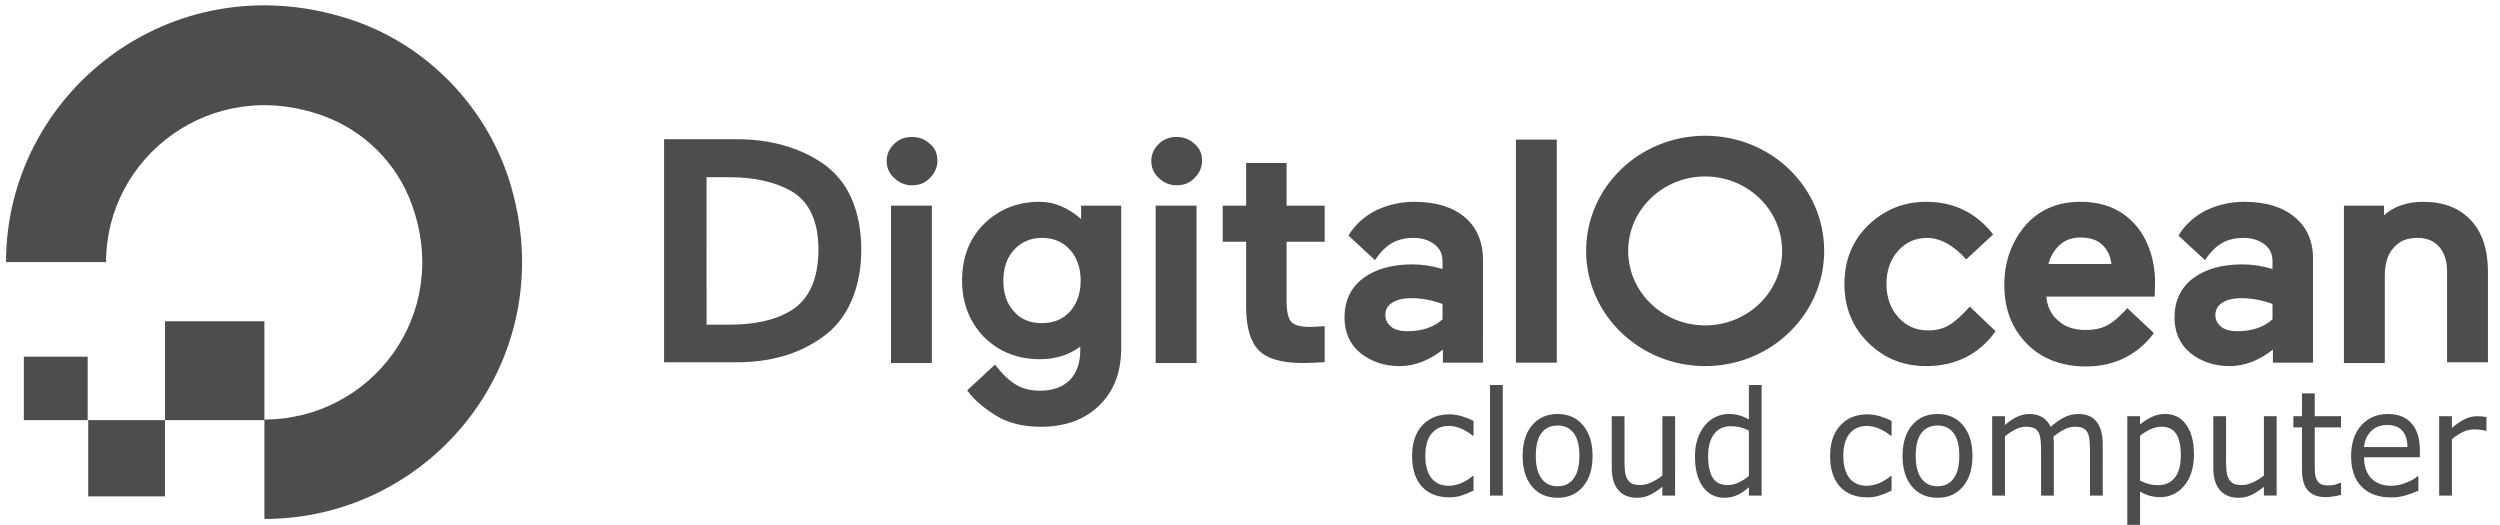 <?xml version="1.0" encoding="UTF-8" standalone="no"?>
<svg
   width="238"
   height="50"
   viewBox="0 0 238 50"
   fill="none"
   version="1.1"
   id="svg21"
   sodipodi:docname="digitalocean.svg"
   inkscape:version="1.3.2 (091e20e, 2023-11-25)"
   xmlns:inkscape="http://www.inkscape.org/namespaces/inkscape"
   xmlns:sodipodi="http://sodipodi.sourceforge.net/DTD/sodipodi-0.dtd"
   xmlns="http://www.w3.org/2000/svg"
   xmlns:svg="http://www.w3.org/2000/svg">
  <sodipodi:namedview
	 id="namedview21"
	 pagecolor="#ffffff"
	 bordercolor="#000000"
	 borderopacity="0.25"
	 inkscape:showpageshadow="2"
	 inkscape:pageopacity="0.0"
	 inkscape:pagecheckerboard="0"
	 inkscape:deskcolor="#d1d1d1"
	 inkscape:zoom="4.30587"
	 inkscape:cx="136.32553"
	 inkscape:cy="37.8553"
	 inkscape:window-width="3360"
	 inkscape:window-height="1837"
	 inkscape:window-x="1800"
	 inkscape:window-y="25"
	 inkscape:window-maximized="1"
	 inkscape:current-layer="g1"
	 showguides="true" />
  <g
	 id="g1"
	 transform="matrix(1.528,0,0,1.528,-34.571,-23.939)">
	<g
	   id="g21"
	   transform="translate(0,-7.744)"
	   style="fill:#4d4d4d">
	  <path
		 d="M 73.813,33.544 C 72.38,32.587 70.6,32.085 68.524,32.085 H 64 v 13.897 h 4.524 c 2.076,0 3.856,-0.502 5.29,-1.531 0.791,-0.526 1.409,-1.292 1.829,-2.224 0.42,-0.933 0.643,-2.033 0.643,-3.277 0,-1.22 -0.223,-2.32 -0.643,-3.253 -0.42,-0.909 -1.038,-1.626 -1.829,-2.153 z m -7.168,0.909 h 1.434 c 1.582,0 2.892,0.311 3.881,0.885 1.088,0.646 1.656,1.866 1.656,3.612 0,1.818 -0.569,3.086 -1.656,3.779 -0.939,0.598 -2.249,0.909 -3.856,0.909 h -1.458 z"
		 fill="#ffffff"
		 id="path2"
		 style="fill:#4d4d4d" />
	  <path
		 d="m 79.449,31.942 c -0.445,0 -0.816,0.144 -1.112,0.431 -0.297,0.287 -0.47,0.646 -0.47,1.052 0,0.43 0.148,0.789 0.47,1.076 0.297,0.287 0.667,0.455 1.112,0.455 0.445,0 0.816,-0.143 1.112,-0.455 0.297,-0.287 0.47,-0.67 0.47,-1.076 0,-0.43 -0.148,-0.789 -0.47,-1.052 -0.297,-0.287 -0.692,-0.431 -1.112,-0.431 z"
		 fill="#ffffff"
		 id="path3"
		 style="fill:#4d4d4d" />
	  <path
		 d="m 80.685,36.223 h -2.546 v 9.807 h 2.546 z"
		 fill="#ffffff"
		 id="path4"
		 style="fill:#4d4d4d" />
	  <path
		 d="m 89.955,37.036 c -0.766,-0.67 -1.631,-1.052 -2.546,-1.052 -1.409,0 -2.571,0.478 -3.485,1.387 -0.915,0.909 -1.359,2.105 -1.359,3.516 0,1.387 0.445,2.559 1.359,3.516 0.915,0.909 2.076,1.387 3.485,1.387 0.989,0 1.829,-0.263 2.521,-0.789 v 0.215 c 0,0.813 -0.223,1.435 -0.667,1.89 -0.445,0.43 -1.063,0.646 -1.829,0.646 -1.187,0 -1.903,-0.454 -2.818,-1.627 l -1.73,1.603 0.05,0.072 c 0.371,0.502 0.939,1.005 1.706,1.483 0.766,0.478 1.706,0.718 2.843,0.718 1.508,0 2.744,-0.454 3.634,-1.339 0.915,-0.885 1.36,-2.081 1.36,-3.564 v -8.874 h -2.497 v 0.813 z m -0.667,5.788 c -0.445,0.478 -1.014,0.718 -1.755,0.718 -0.742,0 -1.31,-0.239 -1.73,-0.718 -0.445,-0.478 -0.667,-1.124 -0.667,-1.913 0,-0.789 0.223,-1.459 0.667,-1.937 0.445,-0.478 1.013,-0.741 1.73,-0.741 0.742,0 1.31,0.239 1.755,0.741 0.445,0.478 0.667,1.148 0.667,1.937 0,0.789 -0.247,1.435 -0.667,1.913 z"
		 fill="#ffffff"
		 id="path5"
		 style="fill:#4d4d4d" />
	  <path
		 d="m 97.173,36.223 h -2.546 v 9.807 h 2.546 z"
		 fill="#ffffff"
		 id="path6"
		 style="fill:#4d4d4d" />
	  <path
		 d="m 95.937,31.942 c -0.445,0 -0.816,0.144 -1.112,0.431 -0.297,0.287 -0.47,0.646 -0.47,1.052 0,0.43 0.148,0.789 0.47,1.076 0.297,0.287 0.667,0.455 1.112,0.455 0.445,0 0.816,-0.143 1.112,-0.455 0.297,-0.287 0.47,-0.67 0.47,-1.076 0,-0.43 -0.148,-0.789 -0.47,-1.052 -0.297,-0.287 -0.692,-0.431 -1.112,-0.431 z"
		 fill="#ffffff"
		 id="path7"
		 style="fill:#4d4d4d" />
	  <path
		 d="m 102.759,33.568 h -2.496 v 2.655 h -1.459 v 2.248 h 1.459 v 4.066 c 0,1.268 0.272,2.177 0.791,2.703 0.519,0.526 1.433,0.789 2.743,0.789 0.421,0 0.841,-0.024 1.236,-0.048 h 0.124 v -2.248 l -0.865,0.048 c -0.618,0 -1.014,-0.096 -1.211,-0.311 -0.198,-0.215 -0.297,-0.646 -0.297,-1.292 v -3.707 h 2.373 V 36.223 h -2.373 v -2.655 z"
		 fill="#ffffff"
		 id="path8"
		 style="fill:#4d4d4d" />
	  <path
		 d="m 119.618,32.109 h -2.546 v 13.897 h 2.546 z"
		 fill="#ffffff"
		 id="path9"
		 style="fill:#4d4d4d" />
	  <path
		 d="m 145.35,42.514 c -0.445,0.502 -0.915,0.933 -1.285,1.148 -0.346,0.215 -0.791,0.335 -1.31,0.335 -0.742,0 -1.36,-0.263 -1.854,-0.813 -0.495,-0.55 -0.742,-1.244 -0.742,-2.081 0,-0.837 0.247,-1.531 0.717,-2.057 0.494,-0.55 1.088,-0.813 1.829,-0.813 0.816,0 1.681,0.502 2.423,1.339 l 1.68,-1.555 c -1.087,-1.387 -2.496,-2.033 -4.177,-2.033 -1.409,0 -2.62,0.502 -3.609,1.459 -0.989,0.957 -1.483,2.2 -1.483,3.66 0,1.459 0.494,2.679 1.483,3.659 0.989,0.981 2.2,1.459 3.609,1.459 1.854,0 3.337,-0.765 4.326,-2.177 z"
		 fill="#ffffff"
		 id="path10"
		 style="fill:#4d4d4d" />
	  <path
		 d="m 155.806,37.586 c -0.371,-0.478 -0.865,-0.885 -1.458,-1.172 -0.618,-0.287 -1.31,-0.431 -2.101,-0.431 -1.434,0 -2.596,0.502 -3.461,1.507 -0.841,1.005 -1.285,2.224 -1.285,3.683 0,1.483 0.469,2.703 1.409,3.659 0.914,0.933 2.175,1.411 3.683,1.411 1.705,0 3.139,-0.67 4.177,-2.009 l 0.05,-0.072 -1.657,-1.555 c -0.148,0.191 -0.37,0.383 -0.568,0.574 -0.247,0.239 -0.495,0.407 -0.742,0.526 -0.37,0.191 -0.815,0.263 -1.285,0.263 -0.717,0 -1.285,-0.191 -1.73,-0.598 -0.421,-0.359 -0.668,-0.861 -0.717,-1.483 h 6.748 l 0.025,-0.909 c 0,-0.646 -0.099,-1.244 -0.272,-1.818 -0.173,-0.55 -0.445,-1.1 -0.816,-1.579 z m -5.562,2.296 c 0.124,-0.478 0.346,-0.861 0.668,-1.172 0.346,-0.335 0.791,-0.502 1.335,-0.502 0.618,0 1.087,0.168 1.409,0.502 0.296,0.311 0.469,0.694 0.519,1.148 h -3.931 z"
		 fill="#ffffff"
		 id="path11"
		 style="fill:#4d4d4d" />
	  <path
		 d="m 165.595,36.941 c -0.767,-0.646 -1.829,-0.957 -3.164,-0.957 -0.841,0 -1.632,0.191 -2.349,0.526 -0.667,0.335 -1.31,0.861 -1.73,1.579 l 0.025,0.024 1.631,1.507 c 0.668,-1.028 1.409,-1.387 2.398,-1.387 0.544,0 0.964,0.143 1.31,0.407 0.346,0.263 0.494,0.622 0.494,1.052 v 0.478 c -0.642,-0.191 -1.26,-0.287 -1.878,-0.287 -1.261,0 -2.299,0.287 -3.065,0.861 -0.767,0.574 -1.162,1.411 -1.162,2.44 0,0.909 0.321,1.674 0.989,2.224 0.667,0.526 1.483,0.813 2.447,0.813 0.964,0 1.878,-0.383 2.694,-1.028 v 0.813 h 2.497 V 39.715 c 0.049,-1.196 -0.346,-2.129 -1.137,-2.775 z m -4.524,5.334 c 0.297,-0.191 0.692,-0.287 1.211,-0.287 0.618,0 1.261,0.119 1.928,0.359 v 0.957 c -0.543,0.502 -1.285,0.741 -2.199,0.741 -0.445,0 -0.791,-0.096 -1.014,-0.287 -0.222,-0.191 -0.346,-0.407 -0.346,-0.718 0,-0.335 0.148,-0.574 0.42,-0.765 z"
		 fill="#ffffff"
		 id="path12"
		 style="fill:#4d4d4d" />
	  <path
		 d="m 176.57,37.132 c -0.717,-0.765 -1.706,-1.148 -2.966,-1.148 -1.014,0 -1.829,0.287 -2.447,0.837 v -0.598 h -2.497 v 9.807 h 2.546 V 40.6 c 0,-0.742 0.173,-1.339 0.544,-1.746 0.371,-0.43 0.84,-0.622 1.508,-0.622 0.568,0 1.013,0.191 1.335,0.55 0.321,0.383 0.494,0.885 0.494,1.531 v 5.669 h 2.546 v -5.645 c 0,-1.363 -0.346,-2.44 -1.063,-3.205 z"
		 fill="#ffffff"
		 id="path13"
		 style="fill:#4d4d4d" />
	  <path
		 d="m 113.883,36.941 c -0.766,-0.646 -1.829,-0.957 -3.164,-0.957 -0.841,0 -1.632,0.191 -2.348,0.526 -0.668,0.335 -1.311,0.861 -1.731,1.579 l 0.025,0.024 1.631,1.507 c 0.668,-1.028 1.409,-1.387 2.398,-1.387 0.544,0 0.964,0.143 1.31,0.407 0.346,0.263 0.495,0.622 0.495,1.052 v 0.478 c -0.643,-0.191 -1.261,-0.287 -1.879,-0.287 -1.261,0 -2.299,0.287 -3.065,0.861 -0.766,0.574 -1.162,1.411 -1.162,2.44 0,0.909 0.321,1.674 0.989,2.224 0.667,0.526 1.483,0.813 2.447,0.813 0.964,0 1.879,-0.383 2.694,-1.028 v 0.813 h 2.497 V 39.715 c 0.025,-1.196 -0.371,-2.129 -1.137,-2.775 z m -4.524,5.334 c 0.297,-0.191 0.692,-0.287 1.212,-0.287 0.617,0 1.26,0.119 1.928,0.359 v 0.957 c -0.544,0.502 -1.286,0.741 -2.2,0.741 -0.445,0 -0.791,-0.096 -1.014,-0.287 -0.222,-0.191 -0.346,-0.407 -0.346,-0.718 0,-0.335 0.124,-0.574 0.42,-0.765 z"
		 fill="#ffffff"
		 id="path14"
		 style="fill:#4d4d4d" />
	  <path
		 d="m 128.863,46.221 c -4.079,0 -7.416,-3.205 -7.416,-7.176 0,-3.97 3.312,-7.176 7.416,-7.176 4.103,0 7.415,3.205 7.415,7.176 0,3.97 -3.337,7.176 -7.415,7.176 z m 0,-11.816 c -2.645,0 -4.796,2.081 -4.796,4.64 0,2.559 2.151,4.64 4.796,4.64 2.644,0 4.795,-2.081 4.795,-4.64 0,-2.559 -2.151,-4.64 -4.795,-4.64 z"
		 fill="#ffffff"
		 id="path15"
		 style="fill:#4d4d4d" />
	</g>
	<path
	   fill-rule="evenodd"
	   clip-rule="evenodd"
	   d="m 39.098,48 v -6.196 c 6.615,0 11.701,-6.5 9.177,-13.419 -0.918,-2.547 -2.982,-4.6 -5.544,-5.512 -6.959,-2.509 -13.498,2.585 -13.498,9.123 v 0 H 23 c 0,-10.454 10.171,-18.627 21.183,-15.206 4.818,1.483 8.642,5.322 10.171,10.112 C 57.796,37.888 49.613,48 39.098,48 Z"
	   fill="white"
	   id="path17"
	   style="fill:#4d4d4d" />
	<path
	   fill-rule="evenodd"
	   clip-rule="evenodd"
	   d="m 39.098,41.842 h -6.194 v -6.158 0 h 6.194 v 0 z"
	   fill="white"
	   id="path18"
	   style="fill:#4d4d4d" />
	<path
	   fill-rule="evenodd"
	   clip-rule="evenodd"
	   d="m 32.902,46.593 h -4.78 v 0 -4.752 h 4.78 z"
	   fill="white"
	   id="path19"
	   style="fill:#4d4d4d" />
	<path
	   fill-rule="evenodd"
	   clip-rule="evenodd"
	   d="m 28.125,41.842 h -4.015 v 0 -3.954 0 h 3.977 v 0 3.954 z"
	   fill="white"
	   id="path20"
	   style="fill:#4d4d4d" />
  </g>
  <defs
	 id="defs21">
	<linearGradient
	   id="paint0_linear"
	   x1="106.667"
	   y1="-23.136"
	   x2="58.857"
	   y2="72.854"
	   gradientUnits="userSpaceOnUse">
	  <stop
		 stop-color="white"
		 id="stop20" />
	  <stop
		 offset="1"
		 stop-color="white"
		 stop-opacity="0"
		 id="stop21" />
	</linearGradient>
  </defs>
  <path
	 style="font-size:11.722px;font-family:'.Sana PUA';-inkscape-font-specification:'.Sana PUA';fill:#4d4d4d;stroke-width:1.128"
	 d="m 140.28,46.705 q -0.607,0.304 -1.156,0.474 -0.542,0.169 -1.156,0.169 -0.781,0 -1.433,-0.237 -0.652,-0.244 -1.117,-0.731 -0.471,-0.487 -0.73,-1.231 -0.258,-0.744 -0.258,-1.739 0,-1.854 0.968,-2.909 0.975,-1.055 2.57,-1.055 0.62,0 1.214,0.183 0.6,0.183 1.098,0.447 v 1.414 h -0.065 q -0.555,-0.453 -1.149,-0.697 -0.588,-0.244 -1.149,-0.244 -1.033,0 -1.633,0.731 -0.594,0.724 -0.594,2.131 0,1.367 0.581,2.104 0.588,0.731 1.646,0.731 0.368,0 0.749,-0.101 0.381,-0.101 0.684,-0.264 0.265,-0.142 0.497,-0.298 0.232,-0.162 0.368,-0.277 h 0.065 z m 2.783,0.474 h -1.214 V 36.651 h 1.214 z m 8.548,-3.775 q 0,1.847 -0.904,2.916 -0.904,1.069 -2.421,1.069 -1.53,0 -2.434,-1.069 -0.897,-1.069 -0.897,-2.916 0,-1.847 0.897,-2.916 0.904,-1.076 2.434,-1.076 1.517,0 2.421,1.076 0.904,1.069 0.904,2.916 z m -1.252,0 q 0,-1.468 -0.549,-2.179 -0.549,-0.717 -1.524,-0.717 -0.988,0 -1.537,0.717 -0.542,0.71 -0.542,2.179 0,1.421 0.549,2.158 0.549,0.731 1.53,0.731 0.968,0 1.517,-0.724 0.555,-0.731 0.555,-2.165 z m 9.11,3.775 h -1.214 V 46.34 q -0.613,0.507 -1.175,0.778 -0.562,0.271 -1.24,0.271 -1.136,0 -1.769,-0.724 -0.633,-0.731 -0.633,-2.138 v -4.905 h 1.214 v 4.303 q 0,0.575 0.052,0.988 0.052,0.406 0.22,0.697 0.174,0.298 0.452,0.433 0.278,0.135 0.807,0.135 0.471,0 1.027,-0.257 0.562,-0.257 1.046,-0.656 v -5.643 h 1.214 z m 8.238,0 h -1.214 v -0.792 q -0.523,0.474 -1.091,0.737 -0.568,0.264 -1.233,0.264 -1.291,0 -2.053,-1.042 -0.755,-1.042 -0.755,-2.889 0,-0.961 0.258,-1.712 0.265,-0.751 0.71,-1.279 0.439,-0.514 1.02,-0.785 0.588,-0.271 1.214,-0.271 0.568,0 1.007,0.129 0.439,0.122 0.923,0.386 v -3.275 h 1.214 z m -1.214,-1.861 v -4.337 q -0.491,-0.23 -0.878,-0.318 -0.387,-0.088 -0.846,-0.088 -1.02,0 -1.588,0.744 -0.568,0.744 -0.568,2.111 0,1.346 0.439,2.05 0.439,0.697 1.407,0.697 0.516,0 1.046,-0.237 0.529,-0.244 0.988,-0.622 z m 13.584,1.387 q -0.607,0.304 -1.156,0.474 -0.542,0.169 -1.156,0.169 -0.781,0 -1.433,-0.237 -0.652,-0.244 -1.117,-0.731 -0.471,-0.487 -0.73,-1.231 -0.258,-0.744 -0.258,-1.739 0,-1.854 0.968,-2.909 0.975,-1.055 2.57,-1.055 0.62,0 1.214,0.183 0.6,0.183 1.098,0.447 v 1.414 h -0.065 q -0.555,-0.453 -1.149,-0.697 -0.588,-0.244 -1.149,-0.244 -1.033,0 -1.633,0.731 -0.594,0.724 -0.594,2.131 0,1.367 0.581,2.104 0.588,0.731 1.646,0.731 0.368,0 0.749,-0.101 0.381,-0.101 0.684,-0.264 0.265,-0.142 0.497,-0.298 0.232,-0.162 0.368,-0.277 h 0.065 z m 7.702,-3.302 q 0,1.847 -0.904,2.916 -0.904,1.069 -2.421,1.069 -1.53,0 -2.434,-1.069 -0.897,-1.069 -0.897,-2.916 0,-1.847 0.897,-2.916 0.904,-1.076 2.434,-1.076 1.517,0 2.421,1.076 0.904,1.069 0.904,2.916 z m -1.252,0 q 0,-1.468 -0.549,-2.179 -0.549,-0.717 -1.524,-0.717 -0.988,0 -1.537,0.717 -0.542,0.71 -0.542,2.179 0,1.421 0.549,2.158 0.549,0.731 1.53,0.731 0.968,0 1.517,-0.724 0.555,-0.731 0.555,-2.165 z m 13.655,3.775 h -1.214 v -4.303 q 0,-0.487 -0.045,-0.94 -0.039,-0.453 -0.174,-0.724 -0.148,-0.291 -0.426,-0.44 -0.278,-0.149 -0.801,-0.149 -0.51,0 -1.02,0.271 -0.51,0.264 -1.02,0.677 0.019,0.156 0.032,0.365 0.013,0.203 0.013,0.406 v 4.838 h -1.214 v -4.303 q 0,-0.501 -0.045,-0.947 -0.039,-0.453 -0.174,-0.724 -0.148,-0.291 -0.426,-0.433 -0.278,-0.149 -0.801,-0.149 -0.497,0 -1.001,0.257 -0.497,0.257 -0.994,0.656 v 5.643 h -1.214 v -7.557 h 1.214 v 0.839 q 0.568,-0.494 1.13,-0.771 0.568,-0.277 1.207,-0.277 0.736,0 1.246,0.325 0.516,0.325 0.768,0.9 0.736,-0.65 1.343,-0.934 0.607,-0.291 1.298,-0.291 1.188,0 1.75,0.758 0.568,0.751 0.568,2.104 z m 8.684,-3.87 q 0,0.92 -0.252,1.685 -0.252,0.758 -0.71,1.286 -0.426,0.501 -1.007,0.778 -0.575,0.271 -1.22,0.271 -0.562,0 -1.02,-0.129 -0.452,-0.129 -0.923,-0.399 v 3.166 h -1.214 V 39.621 h 1.214 v 0.792 q 0.484,-0.426 1.085,-0.71 0.607,-0.291 1.291,-0.291 1.304,0 2.027,1.035 0.73,1.028 0.73,2.862 z m -1.252,0.034 q 0,-1.367 -0.445,-2.043 -0.445,-0.677 -1.369,-0.677 -0.523,0 -1.052,0.237 -0.529,0.237 -1.014,0.622 v 4.283 q 0.516,0.244 0.885,0.332 0.374,0.088 0.846,0.088 1.014,0 1.582,-0.717 0.568,-0.717 0.568,-2.124 z m 9.123,3.836 h -1.214 V 46.34 q -0.613,0.507 -1.175,0.778 -0.562,0.271 -1.24,0.271 -1.136,0 -1.769,-0.724 -0.633,-0.731 -0.633,-2.138 v -4.905 h 1.214 v 4.303 q 0,0.575 0.052,0.988 0.052,0.406 0.22,0.697 0.174,0.298 0.452,0.433 0.278,0.135 0.807,0.135 0.471,0 1.027,-0.257 0.562,-0.257 1.046,-0.656 v -5.643 h 1.214 z m 6.133,-0.068 q -0.342,0.095 -0.749,0.156 -0.4,0.061 -0.717,0.061 -1.104,0 -1.679,-0.622 -0.575,-0.622 -0.575,-1.996 v -4.019 h -0.82 v -1.069 h 0.82 V 37.45 h 1.214 v 2.172 h 2.505 v 1.069 h -2.505 v 3.444 q 0,0.595 0.026,0.934 0.026,0.332 0.181,0.622 0.142,0.271 0.387,0.399 0.252,0.122 0.762,0.122 0.297,0 0.62,-0.088 0.323,-0.095 0.465,-0.156 h 0.065 z m 7.502,-3.579 h -5.313 q 0,0.697 0.2,1.218 0.2,0.514 0.549,0.846 0.336,0.325 0.794,0.487 0.465,0.162 1.02,0.162 0.736,0 1.478,-0.304 0.749,-0.311 1.065,-0.609 h 0.065 v 1.387 q -0.613,0.271 -1.252,0.453 -0.639,0.183 -1.343,0.183 -1.795,0 -2.802,-1.015 -1.007,-1.022 -1.007,-2.896 0,-1.854 0.962,-2.943 0.968,-1.089 2.544,-1.089 1.459,0 2.247,0.893 0.794,0.893 0.794,2.537 z M 229.188,42.558 q -0.007,-1.001 -0.484,-1.549 -0.471,-0.548 -1.44,-0.548 -0.975,0 -1.556,0.602 -0.575,0.602 -0.652,1.495 z m 7.521,-1.549 h -0.065 q -0.271,-0.068 -0.529,-0.095 -0.252,-0.034 -0.6,-0.034 -0.562,0 -1.085,0.264 -0.523,0.257 -1.007,0.67 v 5.365 h -1.214 v -7.557 h 1.214 v 1.116 q 0.723,-0.609 1.272,-0.859 0.555,-0.257 1.13,-0.257 0.316,0 0.458,0.02 0.142,0.014 0.426,0.061 z"
	 id="text1"
	 aria-label="cloud computer" />
</svg>
